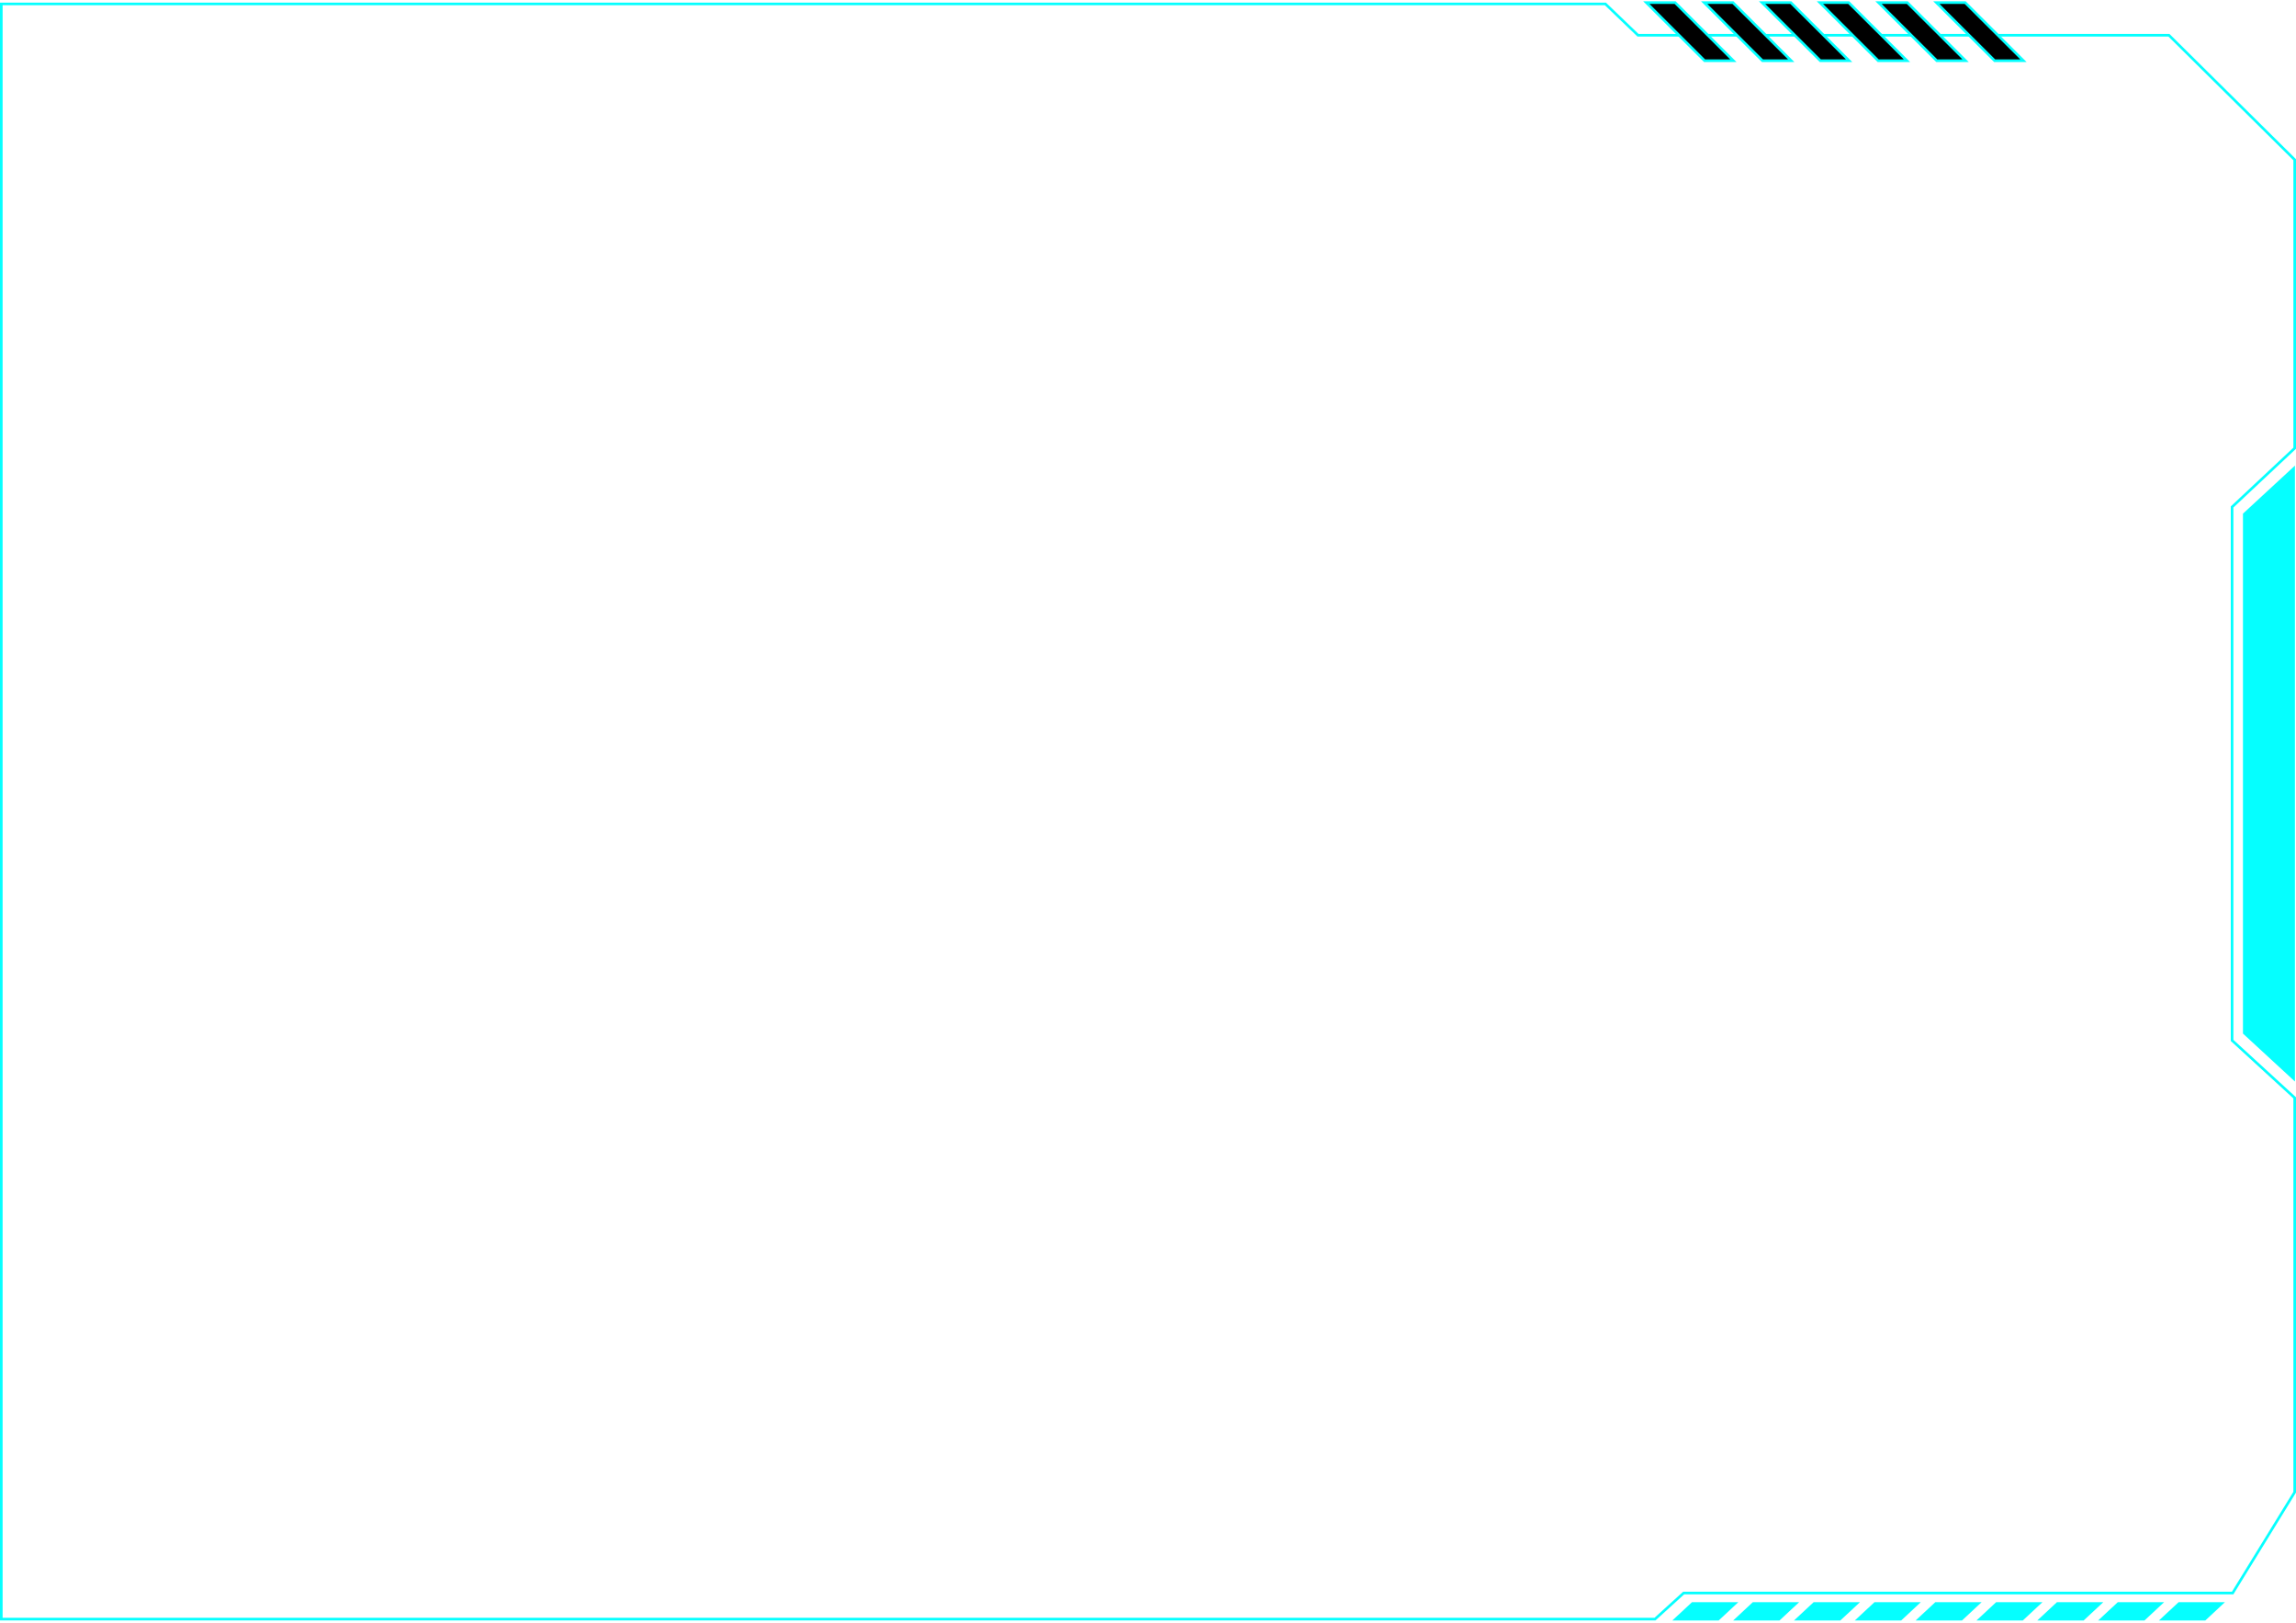 <?xml version="1.0" encoding="UTF-8"?> <svg xmlns="http://www.w3.org/2000/svg" width="880" height="622" viewBox="0 0 880 622" fill="none"><path d="M615.299 1.5L627.653 13.36L627.799 13.5H831.295L879.5 61.208V171.781L855.658 194.134L855.5 194.282V398.719L855.662 398.868L879.5 420.719V571.857L855.721 610.5H645.307L645.164 610.63L634.307 620.5H0.5V1.5H615.299Z" stroke="#05FFFF"></path><path d="M852.77 614L845.226 621.027L827.458 621.027L835.013 614L852.77 614Z" fill="#05FFFF"></path><path d="M829.457 614L821.914 621.027L804.145 621.027L811.701 614L829.457 614Z" fill="#05FFFF"></path><path d="M806.145 614L798.601 621.027L780.833 621.027L788.388 614L806.145 614Z" fill="#05FFFF"></path><path d="M782.832 614L775.289 621.027L757.52 621.027L765.076 614L782.832 614Z" fill="#05FFFF"></path><path d="M759.516 614L751.972 621.027L734.204 621.027L741.759 614L759.516 614Z" fill="#05FFFF"></path><path d="M736.203 614L728.66 621.027L710.891 621.027L718.447 614L736.203 614Z" fill="#05FFFF"></path><path d="M712.891 614L705.347 621.027L687.579 621.027L695.134 614L712.891 614Z" fill="#05FFFF"></path><path d="M689.578 614L682.035 621.027L664.266 621.027L671.822 614L689.578 614Z" fill="#05FFFF"></path><path d="M666.266 614L658.722 621.027L640.954 621.027L648.509 614L666.266 614Z" fill="#05FFFF"></path><path d="M642.032 1H631.001L653.332 23.267H664.355L642.032 1Z" fill="black" stroke="#05FFFF" stroke-miterlimit="10"></path><path d="M664.201 1H653.177L675.508 23.267H686.531L664.201 1Z" fill="black" stroke="#05FFFF" stroke-miterlimit="10"></path><path d="M686.384 1H675.361L697.685 23.267H708.715L686.384 1Z" fill="black" stroke="#05FFFF" stroke-miterlimit="10"></path><path d="M708.563 1H697.533L719.863 23.267H730.887L708.563 1Z" fill="black" stroke="#05FFFF" stroke-miterlimit="10"></path><path d="M731.025 1H720.001L742.325 23.267H753.355L731.025 1Z" fill="black" stroke="#05FFFF" stroke-miterlimit="10"></path><path d="M753.204 1H742.173L764.504 23.267H775.527L753.204 1Z" fill="black" stroke="#05FFFF" stroke-miterlimit="10"></path><path d="M879.266 179.187L879.266 413.723L859.998 395.956L859.998 196.99L879.266 179.187Z" fill="#05FFFF" stroke="#05FFFF" stroke-width="0.652" stroke-miterlimit="10"></path></svg> 